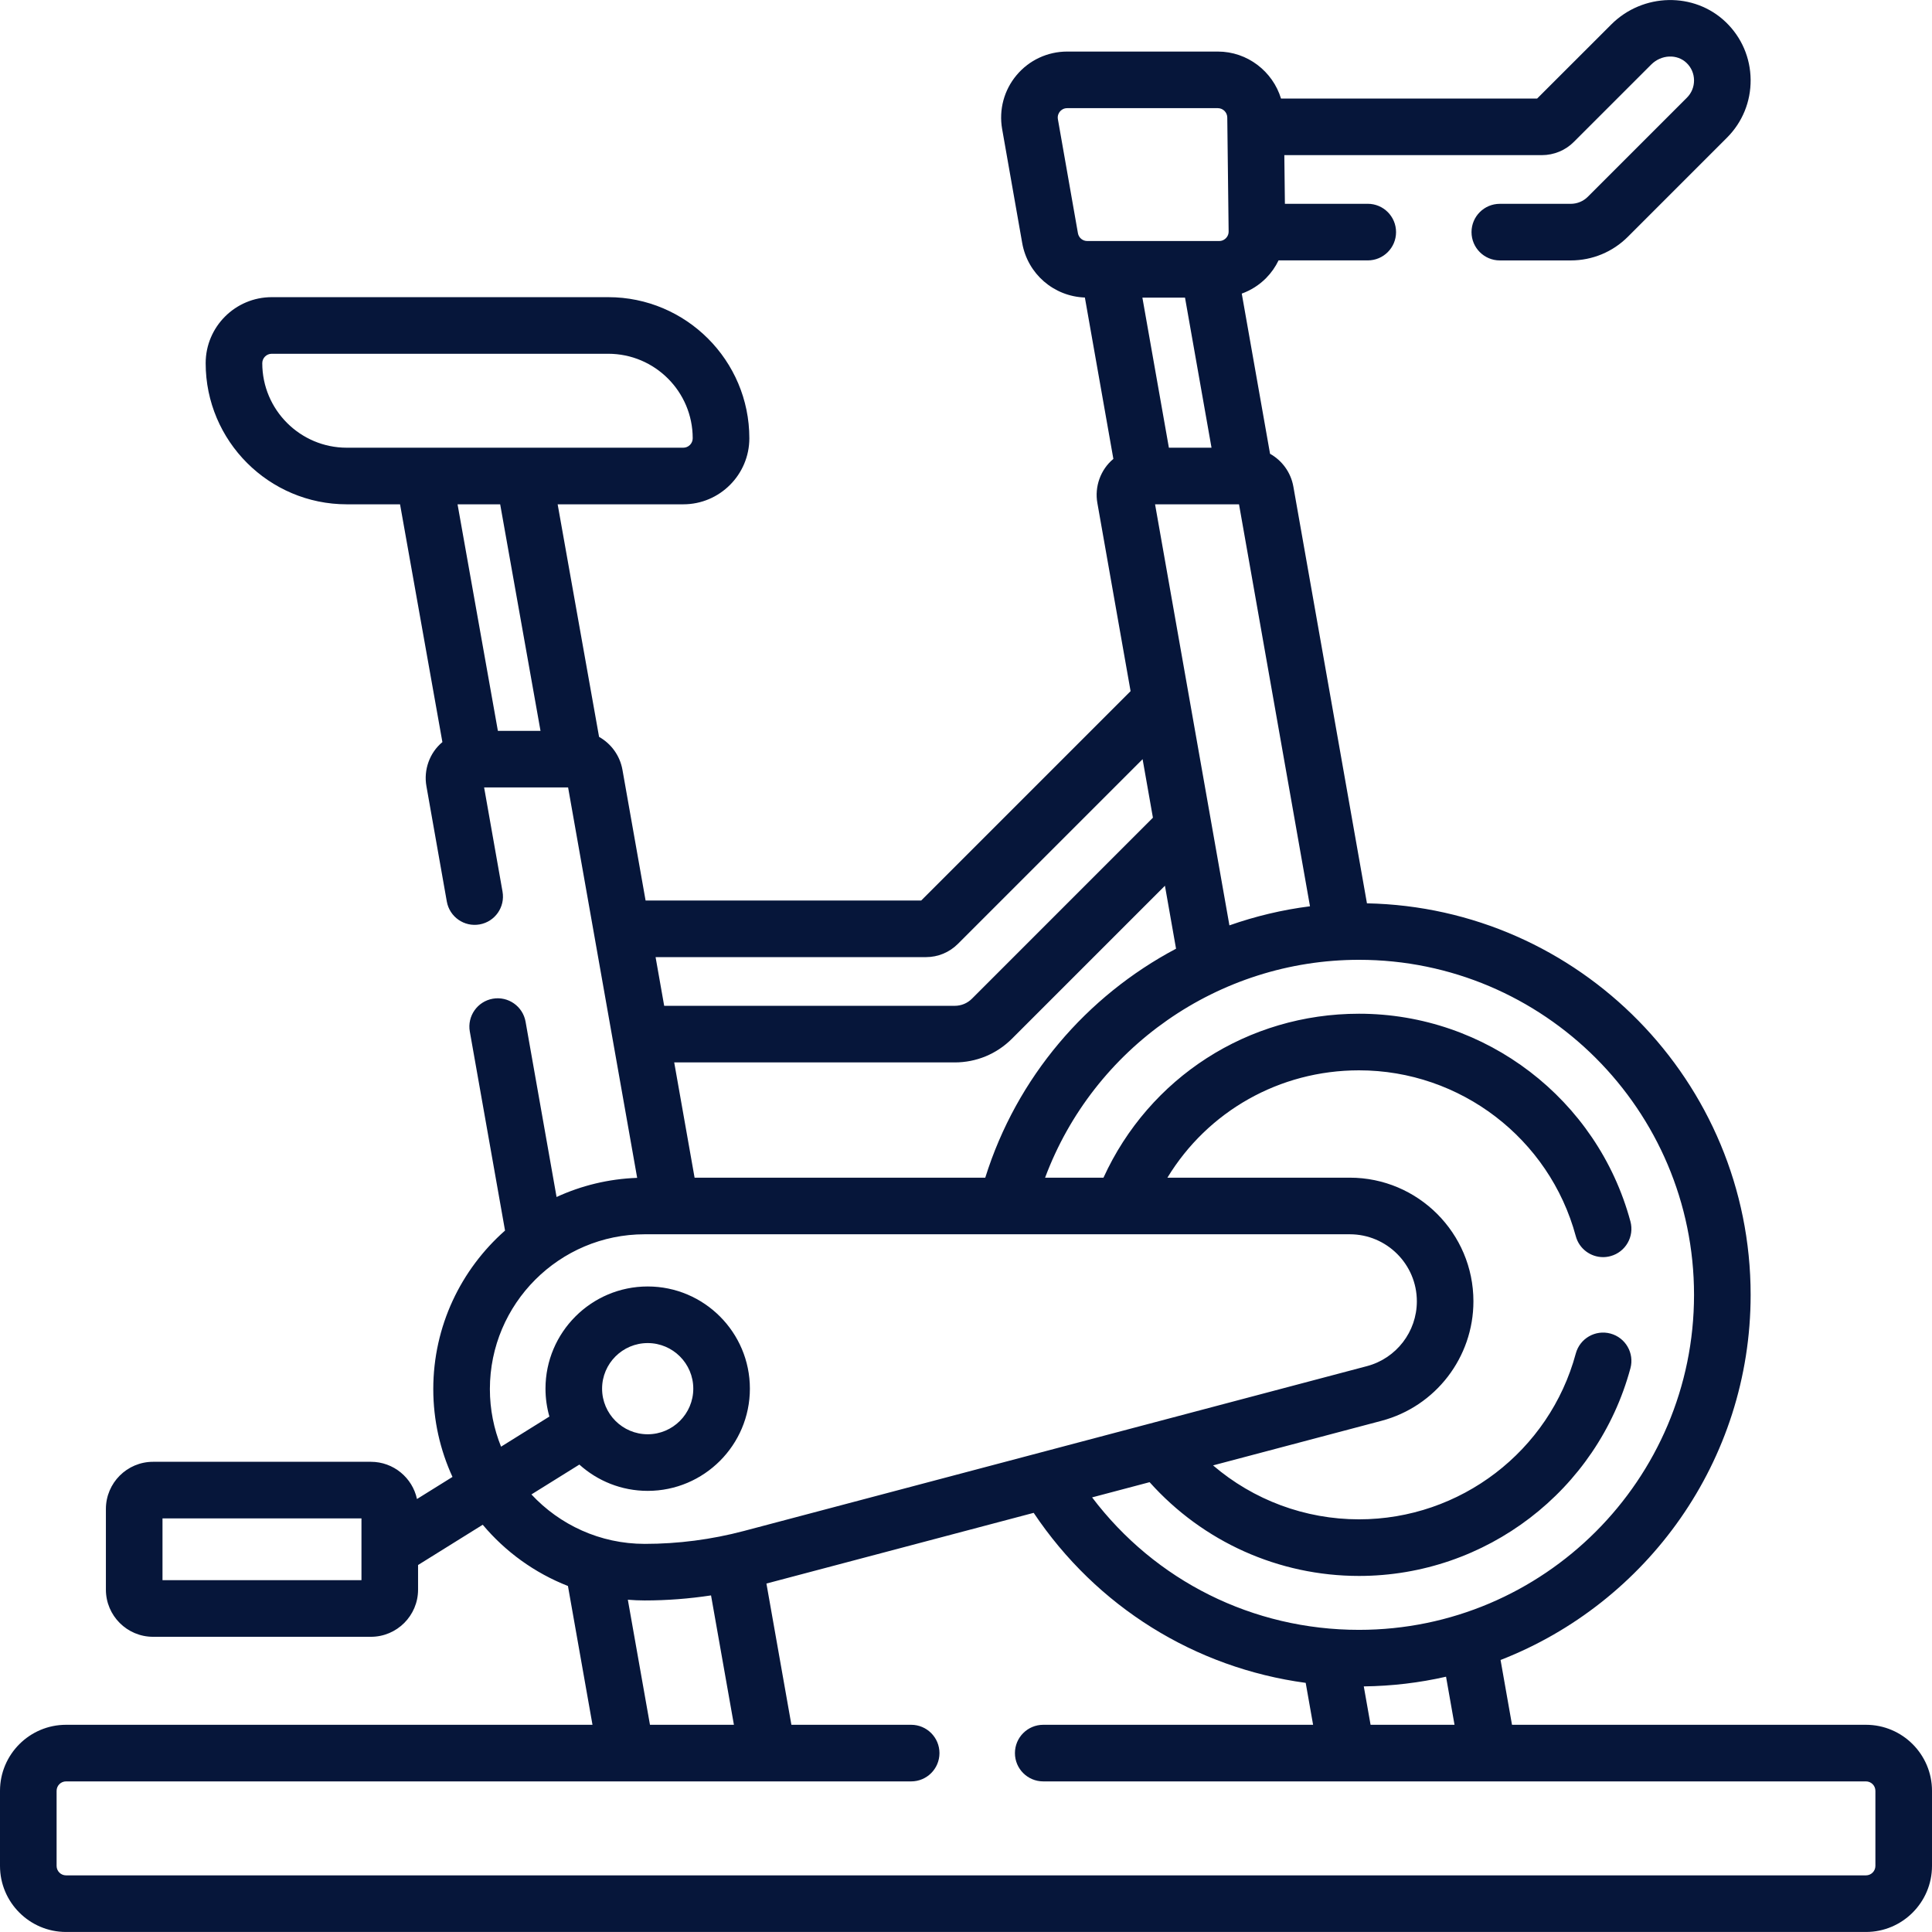<svg width="64" height="64" viewBox="0 0 64 64" fill="none" xmlns="http://www.w3.org/2000/svg">
<g clip-path="url(#clip0_1_115)">
<path d="M61.812 57.136H50.087L49.708 54.989C54.551 53.105 57.992 48.394 57.992 42.893C57.992 35.828 52.314 30.064 45.282 29.924L42.845 16.122C42.761 15.646 42.469 15.255 42.072 15.032L41.135 9.726C41.436 9.617 41.712 9.444 41.943 9.21C42.114 9.036 42.251 8.839 42.354 8.626H45.309C45.827 8.626 46.246 8.207 46.246 7.689C46.246 7.171 45.827 6.751 45.309 6.751H42.564L42.545 5.139H51.079C51.475 5.139 51.862 4.978 52.135 4.701L54.7 2.137C55.032 1.806 55.557 1.782 55.87 2.085C56.028 2.236 56.115 2.44 56.117 2.658C56.119 2.876 56.035 3.082 55.881 3.236L52.602 6.515C52.45 6.667 52.247 6.752 52.032 6.752H49.684C49.166 6.752 48.746 7.171 48.746 7.689C48.746 8.207 49.166 8.627 49.684 8.627H52.032C52.748 8.627 53.421 8.348 53.928 7.841L57.207 4.562C57.72 4.049 57.998 3.367 57.992 2.641C57.985 1.916 57.694 1.239 57.172 0.735C56.127 -0.272 54.423 -0.238 53.375 0.811L50.92 3.264H42.435C42.161 2.366 41.324 1.708 40.343 1.708H35.352C34.703 1.708 34.093 1.992 33.676 2.489C33.259 2.985 33.085 3.636 33.197 4.274L33.862 8.051C34.042 9.073 34.908 9.819 35.938 9.856L36.882 15.202C36.457 15.553 36.254 16.124 36.352 16.665L37.452 22.895L30.516 29.831H21.386L20.619 25.498C20.534 25.024 20.241 24.633 19.845 24.41L18.473 16.706H22.635C23.841 16.706 24.823 15.724 24.823 14.518C24.823 11.94 22.726 9.844 20.148 9.844H9.001C7.795 9.844 6.813 10.825 6.813 12.031C6.813 14.609 8.91 16.706 11.488 16.706H13.252L14.655 24.583C14.231 24.933 14.028 25.504 14.126 26.044L14.801 29.863C14.891 30.373 15.377 30.713 15.887 30.623C16.397 30.533 16.737 30.047 16.647 29.537L16.037 26.085H18.819L21.107 39.018C20.157 39.052 19.255 39.275 18.437 39.652L17.41 33.844C17.319 33.334 16.833 32.994 16.323 33.084C15.813 33.175 15.473 33.661 15.563 34.171L16.73 40.764C15.274 42.048 14.353 43.925 14.353 46.015C14.353 47.053 14.582 48.038 14.989 48.925L13.813 49.657C13.662 48.953 13.035 48.424 12.287 48.424H5.07C4.208 48.424 3.508 49.125 3.508 49.987V52.659C3.508 53.52 4.208 54.221 5.07 54.221H12.287C13.148 54.221 13.849 53.52 13.849 52.659V51.843L15.991 50.509C16.741 51.403 17.71 52.106 18.814 52.538L19.627 57.136H2.188C0.981 57.136 0 58.118 0 59.324V61.811C0 63.017 0.981 63.999 2.188 63.999H61.812C63.019 63.999 64 63.017 64 61.811V59.324C64 58.117 63.019 57.136 61.812 57.136ZM11.974 52.346H5.383V50.299H11.974L11.974 52.346ZM48.183 57.136H45.402L45.177 55.864C46.112 55.853 47.024 55.743 47.902 55.543L48.183 57.136ZM56.117 42.893C56.117 49.013 51.139 53.991 45.019 53.991C41.503 53.991 38.27 52.369 36.177 49.603L38.082 49.099C39.85 51.075 42.361 52.205 45.02 52.205C49.221 52.205 52.917 49.376 54.01 45.325C54.145 44.825 53.849 44.311 53.349 44.176C52.849 44.041 52.335 44.337 52.2 44.837C51.328 48.071 48.375 50.33 45.02 50.33C43.23 50.33 41.522 49.689 40.184 48.543L45.761 47.067C47.556 46.593 48.809 44.964 48.809 43.108C48.809 40.849 46.972 39.012 44.714 39.012H38.672C40.005 36.818 42.379 35.456 45.02 35.456C48.375 35.456 51.327 37.715 52.2 40.95C52.312 41.368 52.691 41.644 53.104 41.644C53.185 41.644 53.267 41.633 53.349 41.611C53.849 41.477 54.145 40.962 54.01 40.462C52.918 36.411 49.221 33.581 45.02 33.581C41.337 33.581 38.069 35.697 36.554 39.012H34.62C36.222 34.716 40.359 31.795 45.019 31.795C51.139 31.795 56.117 36.774 56.117 42.893ZM23.009 39.012L22.334 35.194H31.627C32.343 35.194 33.016 34.915 33.523 34.408L38.59 29.341L38.958 31.427C35.997 32.995 33.679 35.684 32.638 39.012H23.009ZM39.255 9.859L40.133 14.831H38.721L37.843 9.859H39.255ZM43.395 30.022C42.476 30.138 41.582 30.353 40.726 30.654L38.263 16.706H41.044L43.395 30.022ZM35.708 7.726L35.044 3.949C35.022 3.825 35.077 3.736 35.112 3.694C35.147 3.652 35.225 3.583 35.352 3.583H40.343C40.513 3.583 40.653 3.721 40.655 3.892L40.7 7.668C40.701 7.782 40.644 7.857 40.609 7.891C40.575 7.926 40.501 7.984 40.387 7.984H36.016C35.864 7.984 35.735 7.876 35.708 7.726ZM30.673 31.706C31.073 31.706 31.448 31.55 31.731 31.268L37.85 25.149L38.192 27.087L32.197 33.083C32.045 33.235 31.842 33.319 31.627 33.319H22.002L21.717 31.706H30.673ZM8.688 12.031C8.688 11.859 8.829 11.719 9.001 11.719H20.148C21.692 11.719 22.947 12.974 22.947 14.518C22.947 14.69 22.807 14.831 22.635 14.831H11.488C9.944 14.831 8.688 13.575 8.688 12.031ZM16.569 16.706L17.905 24.21H16.493L15.157 16.706H16.569ZM17.604 49.505L19.192 48.516C19.792 49.057 20.586 49.387 21.456 49.387C23.323 49.387 24.841 47.868 24.841 46.001C24.841 44.135 23.323 42.616 21.456 42.616C19.589 42.616 18.07 44.135 18.07 46.001C18.07 46.322 18.116 46.631 18.199 46.925L16.598 47.923C16.36 47.333 16.228 46.689 16.228 46.015C16.228 43.188 18.528 40.887 21.356 40.887H44.714C45.938 40.887 46.935 41.883 46.935 43.108C46.935 44.115 46.255 44.997 45.282 45.255L24.64 50.716C23.569 50.999 22.464 51.143 21.356 51.143C19.876 51.142 18.541 50.511 17.604 49.505ZM19.945 46.001C19.945 45.168 20.623 44.491 21.456 44.491C22.288 44.491 22.966 45.168 22.966 46.001C22.966 46.834 22.289 47.512 21.456 47.512C20.623 47.512 19.945 46.834 19.945 46.001ZM20.798 52.993C20.983 53.008 21.168 53.017 21.356 53.017C22.092 53.017 22.827 52.96 23.554 52.85L24.312 57.136H21.531L20.798 52.993ZM62.125 61.811C62.125 61.983 61.985 62.124 61.812 62.124H2.188C2.015 62.124 1.875 61.983 1.875 61.811V59.324C1.875 59.151 2.015 59.011 2.188 59.011H30.184C30.701 59.011 31.121 58.592 31.121 58.074C31.121 57.556 30.701 57.136 30.184 57.136H26.216L25.389 52.457L34.242 50.115C36.329 53.232 39.59 55.252 43.253 55.747L43.498 57.136H34.559C34.041 57.136 33.621 57.556 33.621 58.074C33.621 58.592 34.041 59.011 34.559 59.011H61.812C61.985 59.011 62.125 59.151 62.125 59.324V61.811Z" fill="#06163A"/>
</g>
<defs>
<clipPath id="clip0_1_115">
<rect width="64" height="64" fill="white"/>
</clipPath>
</defs>
</svg>
